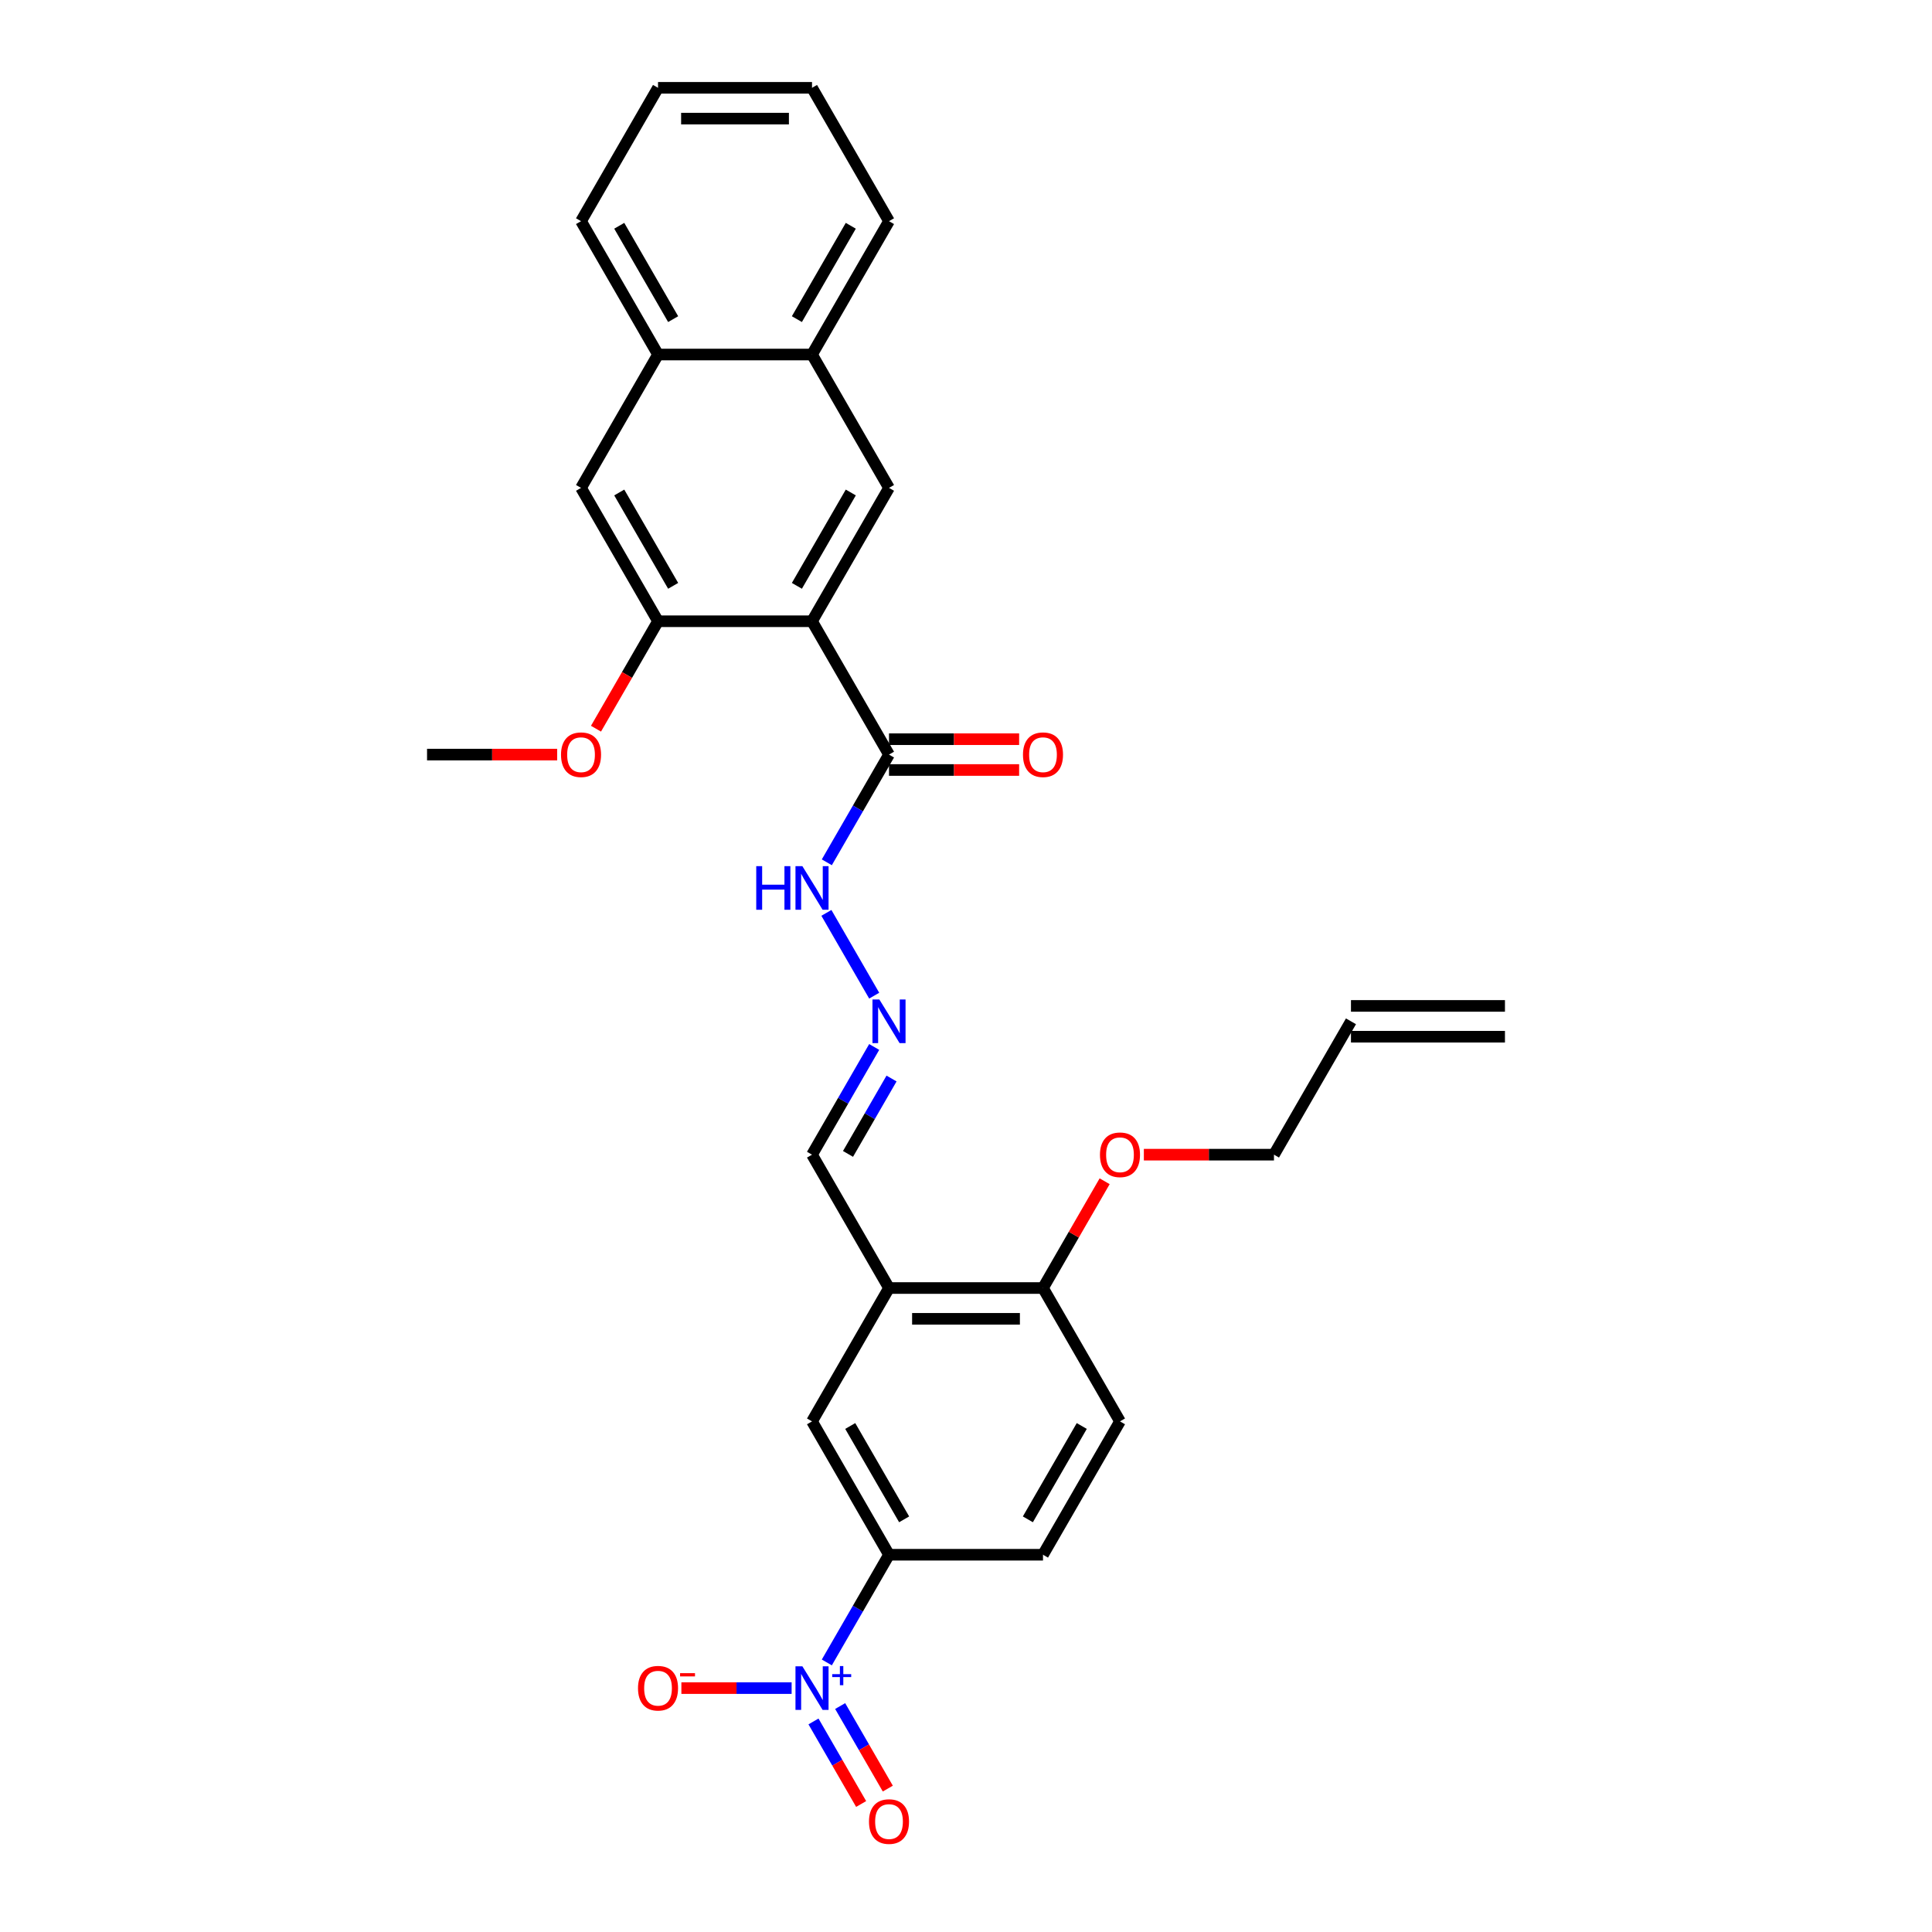 <?xml version='1.0' encoding='iso-8859-1'?>
<svg version='1.1' baseProfile='full'
              xmlns='http://www.w3.org/2000/svg'
                      xmlns:rdkit='http://www.rdkit.org/xml'
                      xmlns:xlink='http://www.w3.org/1999/xlink'
                  xml:space='preserve'
width='1000px' height='1000px' viewBox='0 0 1000 1000'>
<!-- END OF HEADER -->
<rect style='opacity:1.0;fill:#FFFFFF;stroke:none' width='1000' height='1000' x='0' y='0'> </rect>
<path class='bond-1' d='M 420.297,321.555 L 460.148,252.53' style='fill:none;fill-rule:evenodd;stroke:#000000;stroke-width:6px;stroke-linecap:butt;stroke-linejoin:miter;stroke-opacity:1' />
<path class='bond-1' d='M 412.469,303.231 L 440.366,254.913' style='fill:none;fill-rule:evenodd;stroke:#000000;stroke-width:6px;stroke-linecap:butt;stroke-linejoin:miter;stroke-opacity:1' />
<path class='bond-2' d='M 420.297,321.555 L 460.148,390.58' style='fill:none;fill-rule:evenodd;stroke:#000000;stroke-width:6px;stroke-linecap:butt;stroke-linejoin:miter;stroke-opacity:1' />
<path class='bond-3' d='M 420.297,321.555 L 340.593,321.555' style='fill:none;fill-rule:evenodd;stroke:#000000;stroke-width:6px;stroke-linecap:butt;stroke-linejoin:miter;stroke-opacity:1' />
<path class='bond-0' d='M 427.963,860.478 L 444.056,832.604' style='fill:none;fill-rule:evenodd;stroke:#0000FF;stroke-width:6px;stroke-linecap:butt;stroke-linejoin:miter;stroke-opacity:1' />
<path class='bond-0' d='M 444.056,832.604 L 460.148,804.731' style='fill:none;fill-rule:evenodd;stroke:#000000;stroke-width:6px;stroke-linecap:butt;stroke-linejoin:miter;stroke-opacity:1' />
<path class='bond-9' d='M 409.744,873.756 L 381.214,873.756' style='fill:none;fill-rule:evenodd;stroke:#0000FF;stroke-width:6px;stroke-linecap:butt;stroke-linejoin:miter;stroke-opacity:1' />
<path class='bond-9' d='M 381.214,873.756 L 352.683,873.756' style='fill:none;fill-rule:evenodd;stroke:#FF0000;stroke-width:6px;stroke-linecap:butt;stroke-linejoin:miter;stroke-opacity:1' />
<path class='bond-11' d='M 421.061,891.02 L 433.394,912.382' style='fill:none;fill-rule:evenodd;stroke:#0000FF;stroke-width:6px;stroke-linecap:butt;stroke-linejoin:miter;stroke-opacity:1' />
<path class='bond-11' d='M 433.394,912.382 L 445.727,933.744' style='fill:none;fill-rule:evenodd;stroke:#FF0000;stroke-width:6px;stroke-linecap:butt;stroke-linejoin:miter;stroke-opacity:1' />
<path class='bond-11' d='M 434.866,883.05 L 447.199,904.411' style='fill:none;fill-rule:evenodd;stroke:#0000FF;stroke-width:6px;stroke-linecap:butt;stroke-linejoin:miter;stroke-opacity:1' />
<path class='bond-11' d='M 447.199,904.411 L 459.532,925.773' style='fill:none;fill-rule:evenodd;stroke:#FF0000;stroke-width:6px;stroke-linecap:butt;stroke-linejoin:miter;stroke-opacity:1' />
<path class='bond-10' d='M 460.148,252.53 L 420.297,183.505' style='fill:none;fill-rule:evenodd;stroke:#000000;stroke-width:6px;stroke-linecap:butt;stroke-linejoin:miter;stroke-opacity:1' />
<path class='bond-14' d='M 460.148,390.58 L 444.056,418.453' style='fill:none;fill-rule:evenodd;stroke:#000000;stroke-width:6px;stroke-linecap:butt;stroke-linejoin:miter;stroke-opacity:1' />
<path class='bond-14' d='M 444.056,418.453 L 427.963,446.327' style='fill:none;fill-rule:evenodd;stroke:#0000FF;stroke-width:6px;stroke-linecap:butt;stroke-linejoin:miter;stroke-opacity:1' />
<path class='bond-15' d='M 460.148,398.551 L 493.823,398.551' style='fill:none;fill-rule:evenodd;stroke:#000000;stroke-width:6px;stroke-linecap:butt;stroke-linejoin:miter;stroke-opacity:1' />
<path class='bond-15' d='M 493.823,398.551 L 527.498,398.551' style='fill:none;fill-rule:evenodd;stroke:#FF0000;stroke-width:6px;stroke-linecap:butt;stroke-linejoin:miter;stroke-opacity:1' />
<path class='bond-15' d='M 460.148,382.61 L 493.823,382.61' style='fill:none;fill-rule:evenodd;stroke:#000000;stroke-width:6px;stroke-linecap:butt;stroke-linejoin:miter;stroke-opacity:1' />
<path class='bond-15' d='M 493.823,382.61 L 527.498,382.61' style='fill:none;fill-rule:evenodd;stroke:#FF0000;stroke-width:6px;stroke-linecap:butt;stroke-linejoin:miter;stroke-opacity:1' />
<path class='bond-7' d='M 340.593,321.555 L 300.742,252.53' style='fill:none;fill-rule:evenodd;stroke:#000000;stroke-width:6px;stroke-linecap:butt;stroke-linejoin:miter;stroke-opacity:1' />
<path class='bond-7' d='M 348.421,303.231 L 320.524,254.913' style='fill:none;fill-rule:evenodd;stroke:#000000;stroke-width:6px;stroke-linecap:butt;stroke-linejoin:miter;stroke-opacity:1' />
<path class='bond-21' d='M 340.593,321.555 L 324.537,349.365' style='fill:none;fill-rule:evenodd;stroke:#000000;stroke-width:6px;stroke-linecap:butt;stroke-linejoin:miter;stroke-opacity:1' />
<path class='bond-21' d='M 324.537,349.365 L 308.482,377.174' style='fill:none;fill-rule:evenodd;stroke:#FF0000;stroke-width:6px;stroke-linecap:butt;stroke-linejoin:miter;stroke-opacity:1' />
<path class='bond-4' d='M 460.148,804.731 L 420.297,735.706' style='fill:none;fill-rule:evenodd;stroke:#000000;stroke-width:6px;stroke-linecap:butt;stroke-linejoin:miter;stroke-opacity:1' />
<path class='bond-4' d='M 467.976,786.407 L 440.079,738.089' style='fill:none;fill-rule:evenodd;stroke:#000000;stroke-width:6px;stroke-linecap:butt;stroke-linejoin:miter;stroke-opacity:1' />
<path class='bond-31' d='M 460.148,804.731 L 539.852,804.731' style='fill:none;fill-rule:evenodd;stroke:#000000;stroke-width:6px;stroke-linecap:butt;stroke-linejoin:miter;stroke-opacity:1' />
<path class='bond-5' d='M 460.148,666.681 L 420.297,597.656' style='fill:none;fill-rule:evenodd;stroke:#000000;stroke-width:6px;stroke-linecap:butt;stroke-linejoin:miter;stroke-opacity:1' />
<path class='bond-6' d='M 460.148,666.681 L 420.297,735.706' style='fill:none;fill-rule:evenodd;stroke:#000000;stroke-width:6px;stroke-linecap:butt;stroke-linejoin:miter;stroke-opacity:1' />
<path class='bond-13' d='M 460.148,666.681 L 539.852,666.681' style='fill:none;fill-rule:evenodd;stroke:#000000;stroke-width:6px;stroke-linecap:butt;stroke-linejoin:miter;stroke-opacity:1' />
<path class='bond-13' d='M 472.104,682.621 L 527.896,682.621' style='fill:none;fill-rule:evenodd;stroke:#000000;stroke-width:6px;stroke-linecap:butt;stroke-linejoin:miter;stroke-opacity:1' />
<path class='bond-12' d='M 300.742,252.53 L 340.593,183.505' style='fill:none;fill-rule:evenodd;stroke:#000000;stroke-width:6px;stroke-linecap:butt;stroke-linejoin:miter;stroke-opacity:1' />
<path class='bond-8' d='M 452.482,515.352 L 427.742,472.501' style='fill:none;fill-rule:evenodd;stroke:#0000FF;stroke-width:6px;stroke-linecap:butt;stroke-linejoin:miter;stroke-opacity:1' />
<path class='bond-16' d='M 452.482,541.909 L 436.389,569.782' style='fill:none;fill-rule:evenodd;stroke:#0000FF;stroke-width:6px;stroke-linecap:butt;stroke-linejoin:miter;stroke-opacity:1' />
<path class='bond-16' d='M 436.389,569.782 L 420.297,597.656' style='fill:none;fill-rule:evenodd;stroke:#000000;stroke-width:6px;stroke-linecap:butt;stroke-linejoin:miter;stroke-opacity:1' />
<path class='bond-16' d='M 461.459,558.241 L 450.194,577.753' style='fill:none;fill-rule:evenodd;stroke:#0000FF;stroke-width:6px;stroke-linecap:butt;stroke-linejoin:miter;stroke-opacity:1' />
<path class='bond-16' d='M 450.194,577.753 L 438.929,597.264' style='fill:none;fill-rule:evenodd;stroke:#000000;stroke-width:6px;stroke-linecap:butt;stroke-linejoin:miter;stroke-opacity:1' />
<path class='bond-24' d='M 420.297,183.505 L 460.148,114.48' style='fill:none;fill-rule:evenodd;stroke:#000000;stroke-width:6px;stroke-linecap:butt;stroke-linejoin:miter;stroke-opacity:1' />
<path class='bond-24' d='M 412.469,165.181 L 440.366,116.863' style='fill:none;fill-rule:evenodd;stroke:#000000;stroke-width:6px;stroke-linecap:butt;stroke-linejoin:miter;stroke-opacity:1' />
<path class='bond-29' d='M 420.297,183.505 L 340.593,183.505' style='fill:none;fill-rule:evenodd;stroke:#000000;stroke-width:6px;stroke-linecap:butt;stroke-linejoin:miter;stroke-opacity:1' />
<path class='bond-25' d='M 340.593,183.505 L 300.742,114.48' style='fill:none;fill-rule:evenodd;stroke:#000000;stroke-width:6px;stroke-linecap:butt;stroke-linejoin:miter;stroke-opacity:1' />
<path class='bond-25' d='M 348.421,165.181 L 320.524,116.863' style='fill:none;fill-rule:evenodd;stroke:#000000;stroke-width:6px;stroke-linecap:butt;stroke-linejoin:miter;stroke-opacity:1' />
<path class='bond-18' d='M 539.852,666.681 L 579.703,735.706' style='fill:none;fill-rule:evenodd;stroke:#000000;stroke-width:6px;stroke-linecap:butt;stroke-linejoin:miter;stroke-opacity:1' />
<path class='bond-22' d='M 539.852,666.681 L 555.806,639.047' style='fill:none;fill-rule:evenodd;stroke:#000000;stroke-width:6px;stroke-linecap:butt;stroke-linejoin:miter;stroke-opacity:1' />
<path class='bond-22' d='M 555.806,639.047 L 571.761,611.412' style='fill:none;fill-rule:evenodd;stroke:#FF0000;stroke-width:6px;stroke-linecap:butt;stroke-linejoin:miter;stroke-opacity:1' />
<path class='bond-17' d='M 539.852,804.731 L 579.703,735.706' style='fill:none;fill-rule:evenodd;stroke:#000000;stroke-width:6px;stroke-linecap:butt;stroke-linejoin:miter;stroke-opacity:1' />
<path class='bond-17' d='M 532.024,786.407 L 559.921,738.089' style='fill:none;fill-rule:evenodd;stroke:#000000;stroke-width:6px;stroke-linecap:butt;stroke-linejoin:miter;stroke-opacity:1' />
<path class='bond-19' d='M 699.258,528.63 L 659.407,597.656' style='fill:none;fill-rule:evenodd;stroke:#000000;stroke-width:6px;stroke-linecap:butt;stroke-linejoin:miter;stroke-opacity:1' />
<path class='bond-20' d='M 699.258,536.601 L 778.962,536.601' style='fill:none;fill-rule:evenodd;stroke:#000000;stroke-width:6px;stroke-linecap:butt;stroke-linejoin:miter;stroke-opacity:1' />
<path class='bond-20' d='M 699.258,520.66 L 778.962,520.66' style='fill:none;fill-rule:evenodd;stroke:#000000;stroke-width:6px;stroke-linecap:butt;stroke-linejoin:miter;stroke-opacity:1' />
<path class='bond-26' d='M 288.388,390.58 L 254.713,390.58' style='fill:none;fill-rule:evenodd;stroke:#FF0000;stroke-width:6px;stroke-linecap:butt;stroke-linejoin:miter;stroke-opacity:1' />
<path class='bond-26' d='M 254.713,390.58 L 221.038,390.58' style='fill:none;fill-rule:evenodd;stroke:#000000;stroke-width:6px;stroke-linecap:butt;stroke-linejoin:miter;stroke-opacity:1' />
<path class='bond-23' d='M 592.057,597.656 L 625.732,597.656' style='fill:none;fill-rule:evenodd;stroke:#FF0000;stroke-width:6px;stroke-linecap:butt;stroke-linejoin:miter;stroke-opacity:1' />
<path class='bond-23' d='M 625.732,597.656 L 659.407,597.656' style='fill:none;fill-rule:evenodd;stroke:#000000;stroke-width:6px;stroke-linecap:butt;stroke-linejoin:miter;stroke-opacity:1' />
<path class='bond-27' d='M 460.148,114.48 L 420.297,45.455' style='fill:none;fill-rule:evenodd;stroke:#000000;stroke-width:6px;stroke-linecap:butt;stroke-linejoin:miter;stroke-opacity:1' />
<path class='bond-28' d='M 300.742,114.48 L 340.593,45.455' style='fill:none;fill-rule:evenodd;stroke:#000000;stroke-width:6px;stroke-linecap:butt;stroke-linejoin:miter;stroke-opacity:1' />
<path class='bond-30' d='M 420.297,45.455 L 340.593,45.455' style='fill:none;fill-rule:evenodd;stroke:#000000;stroke-width:6px;stroke-linecap:butt;stroke-linejoin:miter;stroke-opacity:1' />
<path class='bond-30' d='M 408.341,61.395 L 352.549,61.395' style='fill:none;fill-rule:evenodd;stroke:#000000;stroke-width:6px;stroke-linecap:butt;stroke-linejoin:miter;stroke-opacity:1' />
<path  class='atom-1' d='M 415.307 862.47
L 422.704 874.426
Q 423.437 875.605, 424.617 877.741
Q 425.796 879.877, 425.86 880.005
L 425.86 862.47
L 428.857 862.47
L 428.857 885.042
L 425.764 885.042
L 417.826 871.971
Q 416.901 870.44, 415.913 868.687
Q 414.957 866.934, 414.67 866.392
L 414.67 885.042
L 411.737 885.042
L 411.737 862.47
L 415.307 862.47
' fill='#0000FF'/>
<path  class='atom-1' d='M 430.751 866.539
L 434.727 866.539
L 434.727 862.352
L 436.495 862.352
L 436.495 866.539
L 440.577 866.539
L 440.577 868.054
L 436.495 868.054
L 436.495 872.262
L 434.727 872.262
L 434.727 868.054
L 430.751 868.054
L 430.751 866.539
' fill='#0000FF'/>
<path  class='atom-9' d='M 455.159 517.344
L 462.555 529.3
Q 463.289 530.48, 464.468 532.616
Q 465.648 534.752, 465.712 534.879
L 465.712 517.344
L 468.708 517.344
L 468.708 539.916
L 465.616 539.916
L 457.678 526.845
Q 456.753 525.315, 455.765 523.561
Q 454.808 521.808, 454.521 521.266
L 454.521 539.916
L 451.588 539.916
L 451.588 517.344
L 455.159 517.344
' fill='#0000FF'/>
<path  class='atom-10' d='M 330.232 873.82
Q 330.232 868.4, 332.91 865.371
Q 335.588 862.343, 340.593 862.343
Q 345.599 862.343, 348.277 865.371
Q 350.955 868.4, 350.955 873.82
Q 350.955 879.303, 348.245 882.428
Q 345.535 885.52, 340.593 885.52
Q 335.62 885.52, 332.91 882.428
Q 330.232 879.335, 330.232 873.82
M 340.593 882.97
Q 344.036 882.97, 345.886 880.674
Q 347.767 878.347, 347.767 873.82
Q 347.767 869.388, 345.886 867.157
Q 344.036 864.893, 340.593 864.893
Q 337.15 864.893, 335.269 867.125
Q 333.42 869.356, 333.42 873.82
Q 333.42 878.379, 335.269 880.674
Q 337.15 882.97, 340.593 882.97
' fill='#FF0000'/>
<path  class='atom-10' d='M 352.007 866.027
L 359.729 866.027
L 359.729 867.71
L 352.007 867.71
L 352.007 866.027
' fill='#FF0000'/>
<path  class='atom-12' d='M 449.787 942.845
Q 449.787 937.425, 452.465 934.396
Q 455.143 931.368, 460.148 931.368
Q 465.154 931.368, 467.832 934.396
Q 470.51 937.425, 470.51 942.845
Q 470.51 948.329, 467.8 951.453
Q 465.09 954.545, 460.148 954.545
Q 455.175 954.545, 452.465 951.453
Q 449.787 948.36, 449.787 942.845
M 460.148 951.995
Q 463.592 951.995, 465.441 949.699
Q 467.322 947.372, 467.322 942.845
Q 467.322 938.413, 465.441 936.182
Q 463.592 933.918, 460.148 933.918
Q 456.705 933.918, 454.824 936.15
Q 452.975 938.382, 452.975 942.845
Q 452.975 947.404, 454.824 949.699
Q 456.705 951.995, 460.148 951.995
' fill='#FF0000'/>
<path  class='atom-15' d='M 391.428 448.319
L 394.489 448.319
L 394.489 457.916
L 406.03 457.916
L 406.03 448.319
L 409.09 448.319
L 409.09 470.891
L 406.03 470.891
L 406.03 460.466
L 394.489 460.466
L 394.489 470.891
L 391.428 470.891
L 391.428 448.319
' fill='#0000FF'/>
<path  class='atom-15' d='M 415.307 448.319
L 422.704 460.275
Q 423.437 461.454, 424.617 463.59
Q 425.796 465.727, 425.86 465.854
L 425.86 448.319
L 428.857 448.319
L 428.857 470.891
L 425.764 470.891
L 417.826 457.82
Q 416.901 456.29, 415.913 454.536
Q 414.957 452.783, 414.67 452.241
L 414.67 470.891
L 411.737 470.891
L 411.737 448.319
L 415.307 448.319
' fill='#0000FF'/>
<path  class='atom-16' d='M 529.49 390.644
Q 529.49 385.224, 532.168 382.195
Q 534.846 379.167, 539.852 379.167
Q 544.857 379.167, 547.535 382.195
Q 550.213 385.224, 550.213 390.644
Q 550.213 396.128, 547.503 399.252
Q 544.793 402.344, 539.852 402.344
Q 534.878 402.344, 532.168 399.252
Q 529.49 396.159, 529.49 390.644
M 539.852 399.794
Q 543.295 399.794, 545.144 397.498
Q 547.025 395.171, 547.025 390.644
Q 547.025 386.212, 545.144 383.981
Q 543.295 381.717, 539.852 381.717
Q 536.408 381.717, 534.527 383.949
Q 532.678 386.181, 532.678 390.644
Q 532.678 395.203, 534.527 397.498
Q 536.408 399.794, 539.852 399.794
' fill='#FF0000'/>
<path  class='atom-22' d='M 290.38 390.644
Q 290.38 385.224, 293.058 382.195
Q 295.736 379.167, 300.742 379.167
Q 305.747 379.167, 308.425 382.195
Q 311.103 385.224, 311.103 390.644
Q 311.103 396.128, 308.393 399.252
Q 305.683 402.344, 300.742 402.344
Q 295.768 402.344, 293.058 399.252
Q 290.38 396.159, 290.38 390.644
M 300.742 399.794
Q 304.185 399.794, 306.034 397.498
Q 307.915 395.171, 307.915 390.644
Q 307.915 386.212, 306.034 383.981
Q 304.185 381.717, 300.742 381.717
Q 297.298 381.717, 295.417 383.949
Q 293.568 386.181, 293.568 390.644
Q 293.568 395.203, 295.417 397.498
Q 297.298 399.794, 300.742 399.794
' fill='#FF0000'/>
<path  class='atom-23' d='M 569.342 597.719
Q 569.342 592.3, 572.02 589.271
Q 574.698 586.242, 579.703 586.242
Q 584.709 586.242, 587.387 589.271
Q 590.065 592.3, 590.065 597.719
Q 590.065 603.203, 587.355 606.327
Q 584.645 609.42, 579.703 609.42
Q 574.73 609.42, 572.02 606.327
Q 569.342 603.235, 569.342 597.719
M 579.703 606.869
Q 583.147 606.869, 584.996 604.574
Q 586.877 602.247, 586.877 597.719
Q 586.877 593.288, 584.996 591.056
Q 583.147 588.793, 579.703 588.793
Q 576.26 588.793, 574.379 591.024
Q 572.53 593.256, 572.53 597.719
Q 572.53 602.278, 574.379 604.574
Q 576.26 606.869, 579.703 606.869
' fill='#FF0000'/>
</svg>
